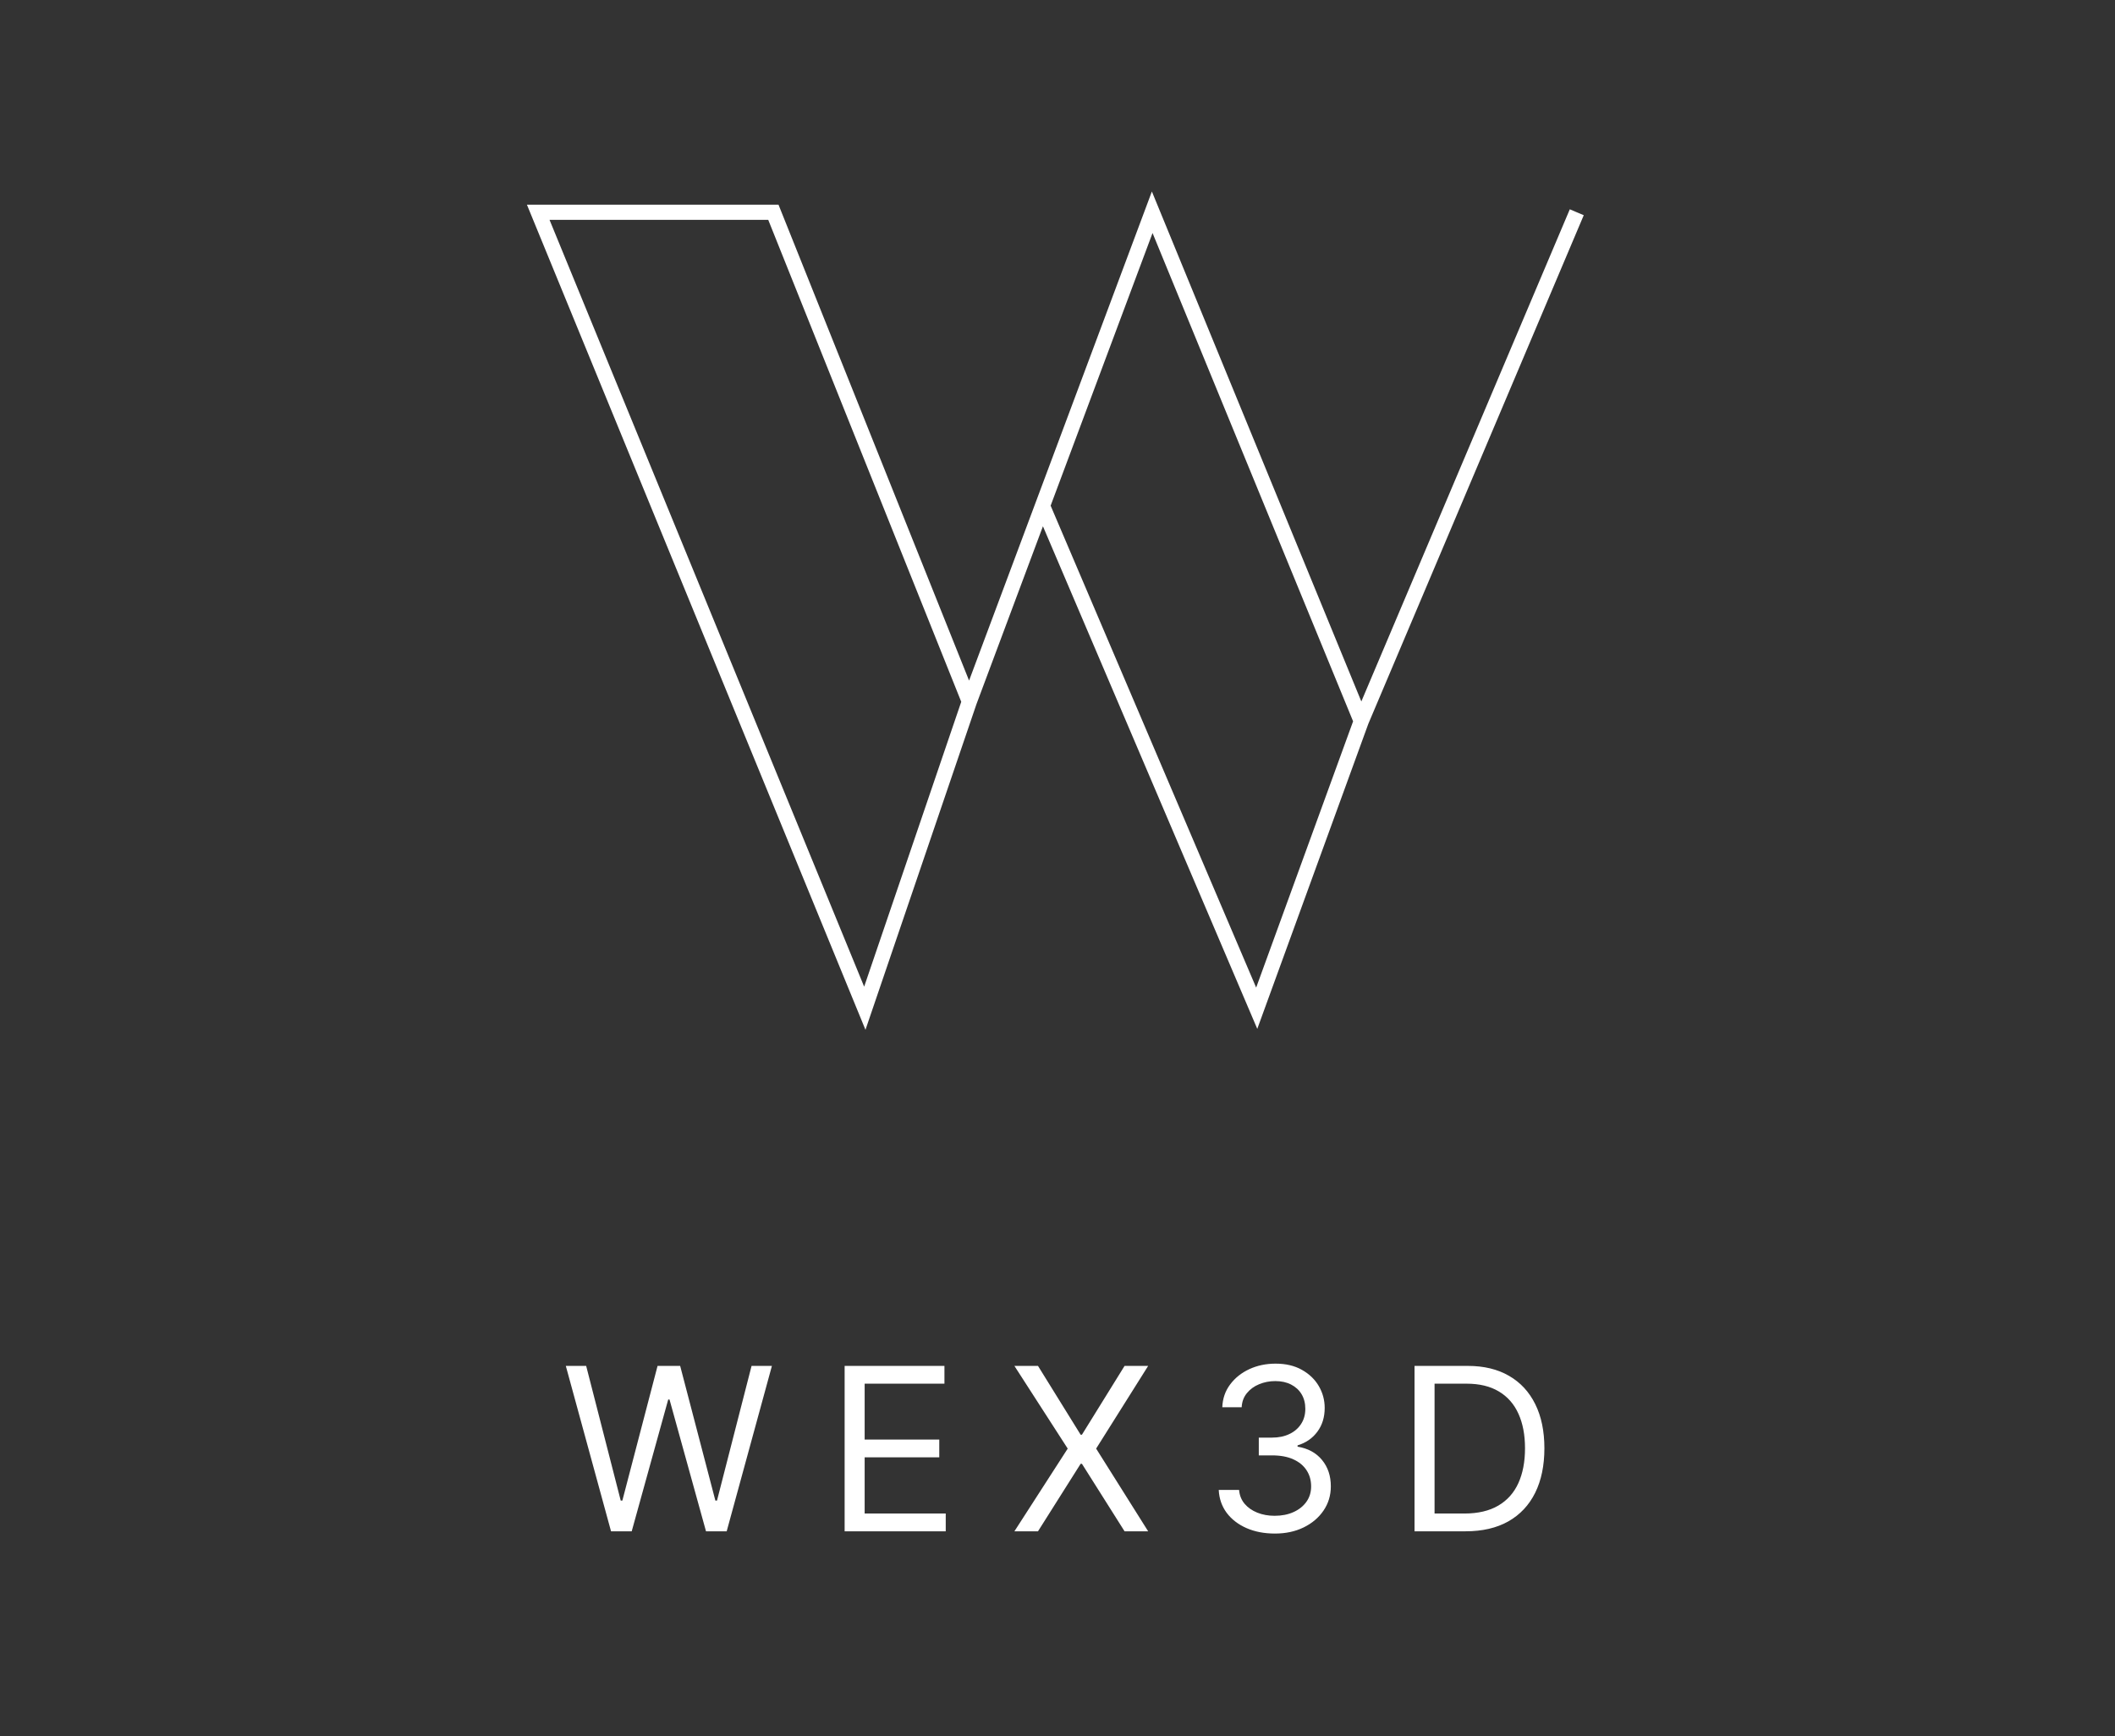 <svg width="279" height="229" viewBox="0 0 279 229" fill="none" xmlns="http://www.w3.org/2000/svg">
<rect x="0" y="0" width="279" height="229" fill="#333333" stroke="none"/>
<path d="M80.605 202L74.639 180.182H77.324L81.883 197.952H82.097L86.742 180.182H89.724L94.369 197.952H94.582L99.142 180.182H101.827L95.861 202H93.133L88.318 184.614H88.148L83.332 202H80.605ZM111.419 202V180.182H124.586V182.526H114.061V189.898H123.904V192.241H114.061V199.656H124.757V202H111.419ZM136.927 180.182L142.552 189.259H142.722L148.347 180.182H151.458L144.597 191.091L151.458 202H148.347L142.722 193.094H142.552L136.927 202H133.816L140.847 191.091L133.816 180.182H136.927ZM168.185 202.298C166.779 202.298 165.525 202.057 164.424 201.574C163.331 201.091 162.461 200.42 161.814 199.56C161.175 198.694 160.827 197.689 160.77 196.545H163.455C163.512 197.249 163.753 197.856 164.179 198.367C164.605 198.871 165.163 199.262 165.852 199.539C166.541 199.816 167.304 199.955 168.142 199.955C169.08 199.955 169.911 199.791 170.635 199.464C171.36 199.138 171.928 198.683 172.34 198.101C172.752 197.518 172.958 196.844 172.958 196.077C172.958 195.274 172.759 194.567 172.361 193.957C171.963 193.339 171.381 192.856 170.614 192.508C169.847 192.16 168.909 191.986 167.801 191.986H166.054V189.642H167.801C168.668 189.642 169.428 189.486 170.081 189.173C170.742 188.861 171.257 188.42 171.626 187.852C172.002 187.284 172.191 186.616 172.191 185.849C172.191 185.111 172.027 184.468 171.701 183.921C171.374 183.374 170.912 182.948 170.316 182.643C169.726 182.337 169.03 182.185 168.228 182.185C167.475 182.185 166.765 182.323 166.097 182.6C165.436 182.87 164.897 183.264 164.478 183.783C164.059 184.294 163.831 184.912 163.796 185.636H161.239C161.282 184.493 161.626 183.491 162.272 182.632C162.919 181.766 163.764 181.091 164.808 180.608C165.859 180.125 167.013 179.884 168.27 179.884C169.62 179.884 170.777 180.157 171.743 180.704C172.709 181.244 173.451 181.957 173.97 182.845C174.488 183.733 174.747 184.692 174.747 185.722C174.747 186.95 174.424 187.998 173.778 188.864C173.139 189.731 172.269 190.331 171.168 190.665V190.835C172.546 191.062 173.622 191.648 174.396 192.593C175.17 193.531 175.557 194.692 175.557 196.077C175.557 197.263 175.234 198.328 174.588 199.273C173.948 200.21 173.075 200.949 171.967 201.489C170.859 202.028 169.598 202.298 168.185 202.298ZM193.331 202H186.598V180.182H193.629C195.746 180.182 197.557 180.619 199.062 181.492C200.568 182.359 201.722 183.605 202.525 185.232C203.327 186.851 203.729 188.79 203.729 191.048C203.729 193.321 203.324 195.278 202.514 196.918C201.704 198.552 200.525 199.809 198.977 200.69C197.429 201.563 195.547 202 193.331 202ZM189.24 199.656H193.16C194.964 199.656 196.459 199.308 197.645 198.612C198.832 197.916 199.716 196.925 200.298 195.64C200.881 194.354 201.172 192.824 201.172 191.048C201.172 189.287 200.884 187.771 200.309 186.499C199.734 185.221 198.874 184.241 197.731 183.559C196.587 182.87 195.163 182.526 193.459 182.526H189.24V199.656Z" fill="white"/>
<path d="M127.868 92.549L102.019 28H71L114.082 133L127.868 92.549ZM127.868 92.549L137.518 66.73M179.566 95.131L151.994 28L137.518 66.73M179.566 95.131L208 28M179.566 95.131L165.78 133L137.518 66.73" stroke="white" stroke-width="2"/>
</svg>
